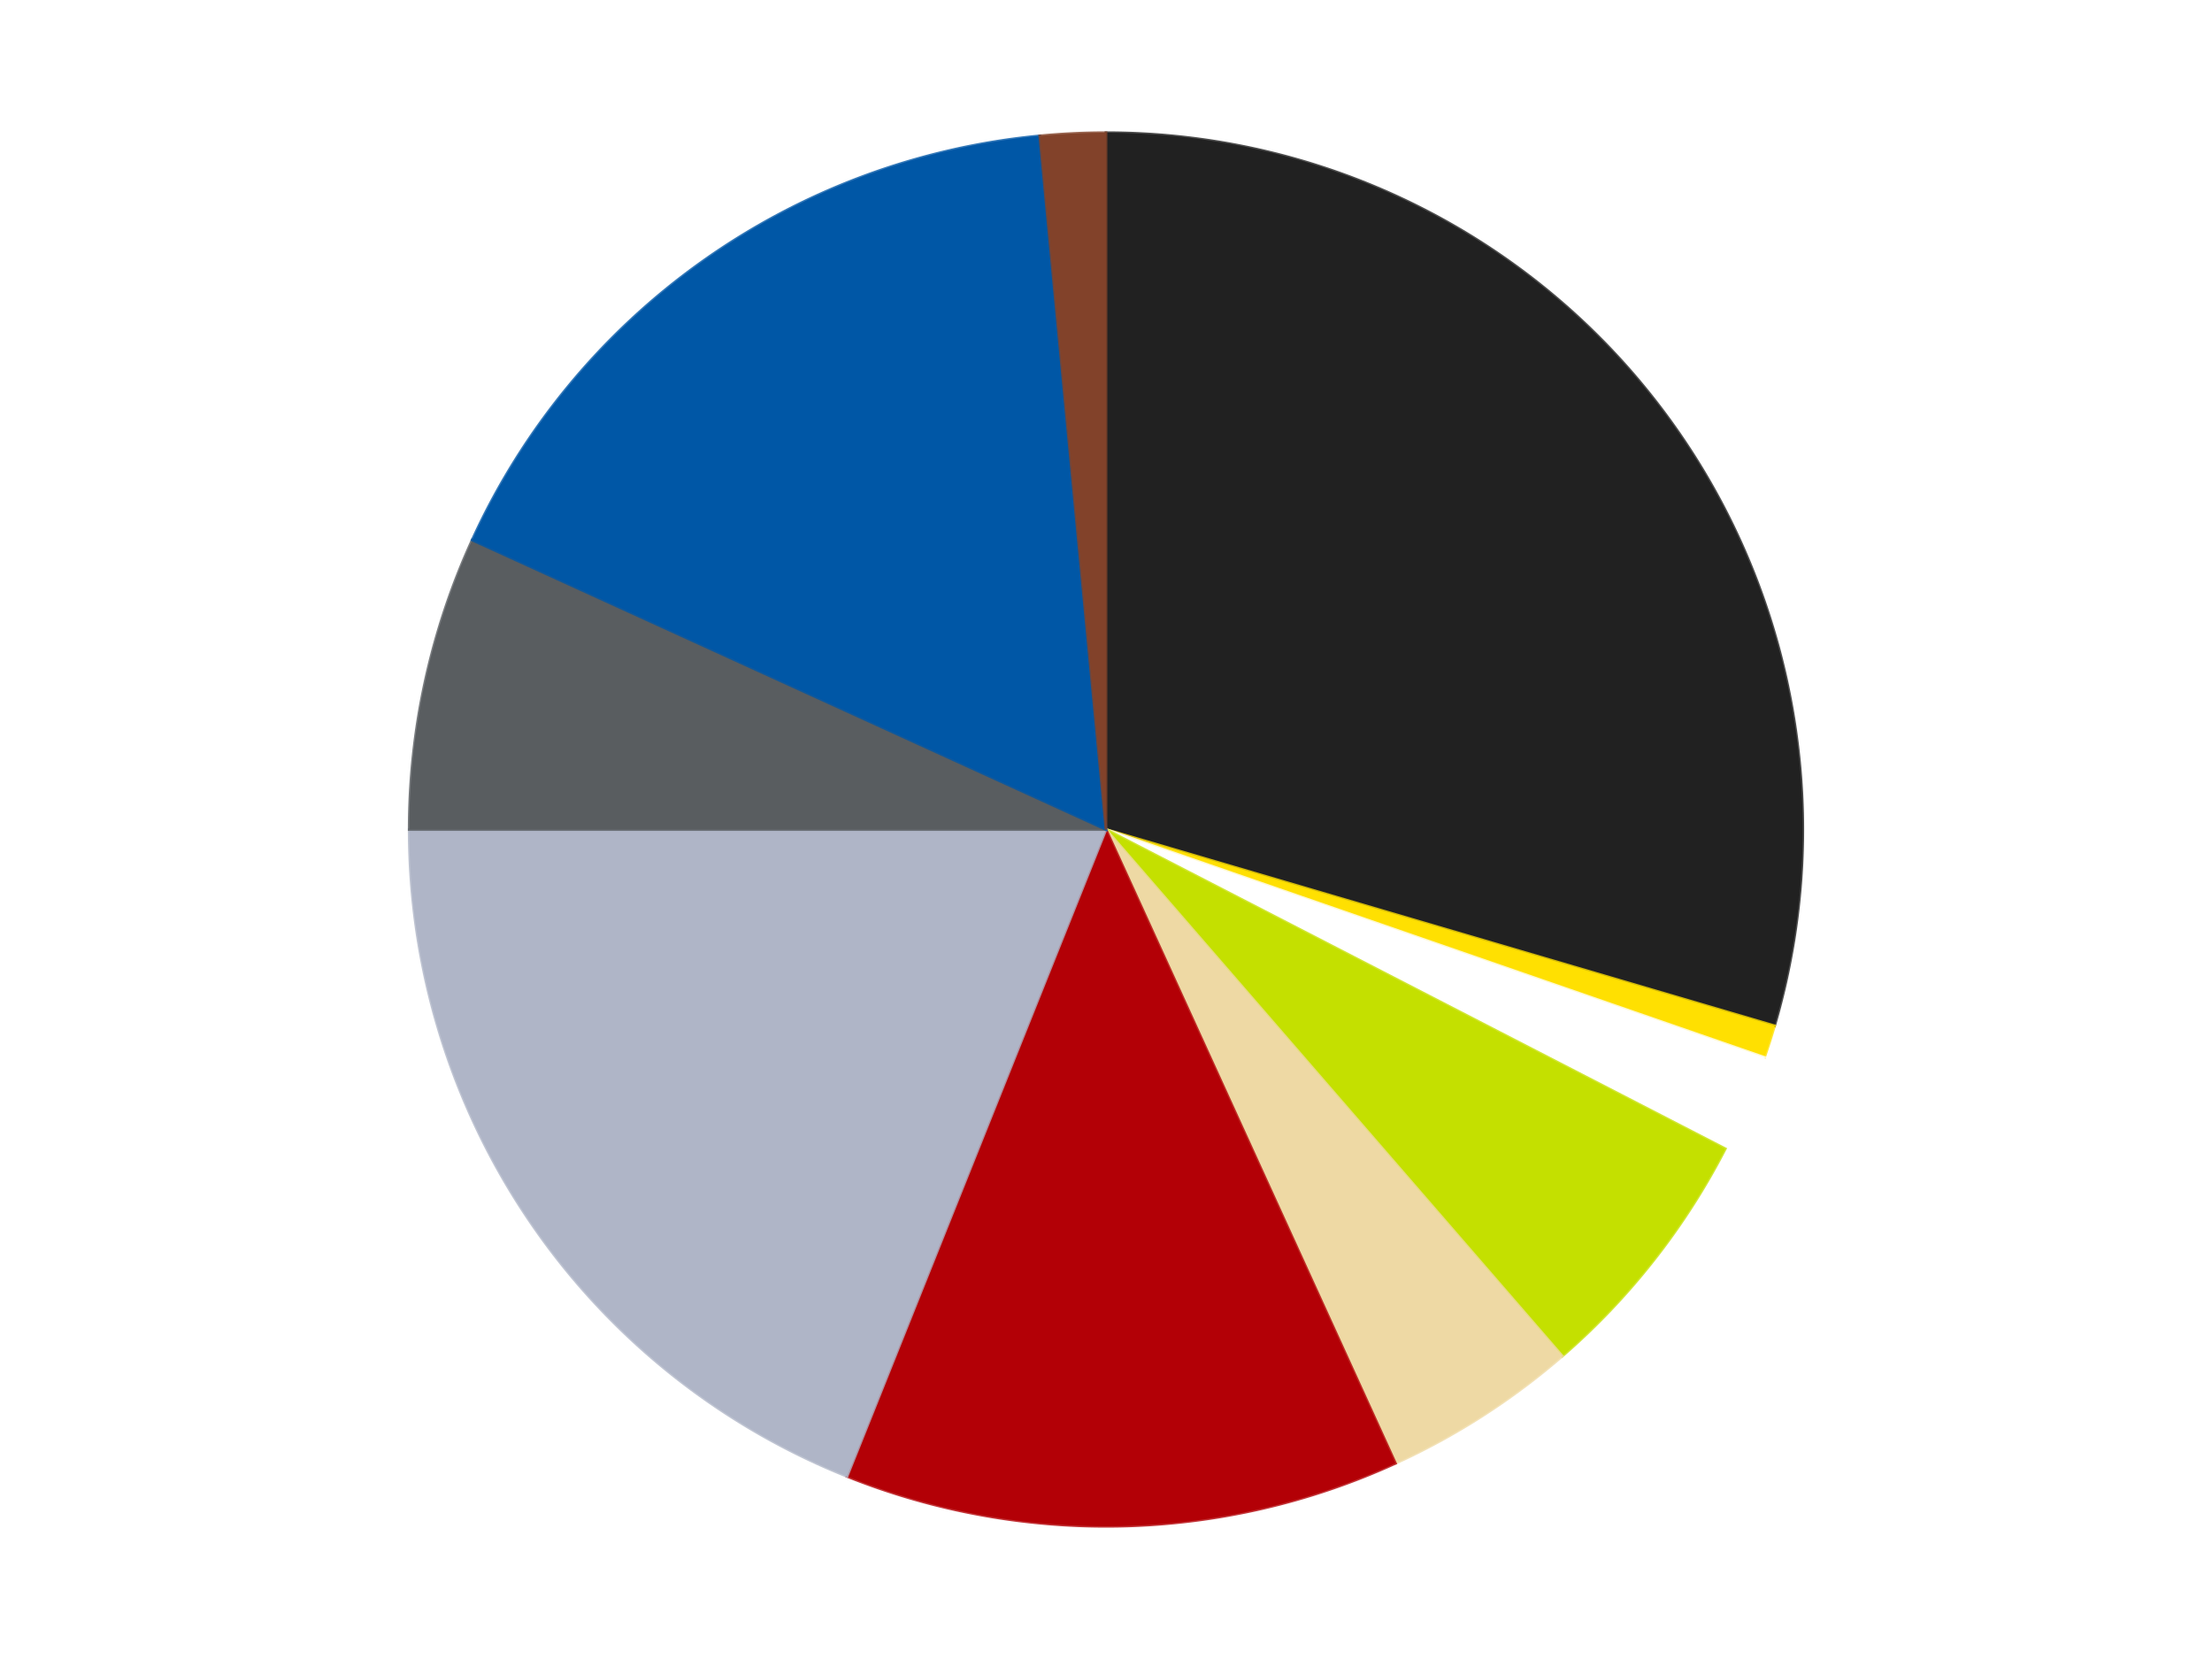 <?xml version='1.0' encoding='utf-8'?>
<svg xmlns="http://www.w3.org/2000/svg" xmlns:xlink="http://www.w3.org/1999/xlink" id="chart-e819c7d3-5645-4e1c-a78b-19388c511fa8" class="pygal-chart" viewBox="0 0 800 600"><!--Generated with pygal 3.0.4 (lxml) ©Kozea 2012-2016 on 2024-07-01--><!--http://pygal.org--><!--http://github.com/Kozea/pygal--><defs><style type="text/css">#chart-e819c7d3-5645-4e1c-a78b-19388c511fa8{-webkit-user-select:none;-webkit-font-smoothing:antialiased;font-family:Consolas,"Liberation Mono",Menlo,Courier,monospace}#chart-e819c7d3-5645-4e1c-a78b-19388c511fa8 .title{font-family:Consolas,"Liberation Mono",Menlo,Courier,monospace;font-size:16px}#chart-e819c7d3-5645-4e1c-a78b-19388c511fa8 .legends .legend text{font-family:Consolas,"Liberation Mono",Menlo,Courier,monospace;font-size:14px}#chart-e819c7d3-5645-4e1c-a78b-19388c511fa8 .axis text{font-family:Consolas,"Liberation Mono",Menlo,Courier,monospace;font-size:10px}#chart-e819c7d3-5645-4e1c-a78b-19388c511fa8 .axis text.major{font-family:Consolas,"Liberation Mono",Menlo,Courier,monospace;font-size:10px}#chart-e819c7d3-5645-4e1c-a78b-19388c511fa8 .text-overlay text.value{font-family:Consolas,"Liberation Mono",Menlo,Courier,monospace;font-size:16px}#chart-e819c7d3-5645-4e1c-a78b-19388c511fa8 .text-overlay text.label{font-family:Consolas,"Liberation Mono",Menlo,Courier,monospace;font-size:10px}#chart-e819c7d3-5645-4e1c-a78b-19388c511fa8 .tooltip{font-family:Consolas,"Liberation Mono",Menlo,Courier,monospace;font-size:14px}#chart-e819c7d3-5645-4e1c-a78b-19388c511fa8 text.no_data{font-family:Consolas,"Liberation Mono",Menlo,Courier,monospace;font-size:64px}
#chart-e819c7d3-5645-4e1c-a78b-19388c511fa8{background-color:transparent}#chart-e819c7d3-5645-4e1c-a78b-19388c511fa8 path,#chart-e819c7d3-5645-4e1c-a78b-19388c511fa8 line,#chart-e819c7d3-5645-4e1c-a78b-19388c511fa8 rect,#chart-e819c7d3-5645-4e1c-a78b-19388c511fa8 circle{-webkit-transition:150ms;-moz-transition:150ms;transition:150ms}#chart-e819c7d3-5645-4e1c-a78b-19388c511fa8 .graph &gt; .background{fill:transparent}#chart-e819c7d3-5645-4e1c-a78b-19388c511fa8 .plot &gt; .background{fill:transparent}#chart-e819c7d3-5645-4e1c-a78b-19388c511fa8 .graph{fill:rgba(0,0,0,.87)}#chart-e819c7d3-5645-4e1c-a78b-19388c511fa8 text.no_data{fill:rgba(0,0,0,1)}#chart-e819c7d3-5645-4e1c-a78b-19388c511fa8 .title{fill:rgba(0,0,0,1)}#chart-e819c7d3-5645-4e1c-a78b-19388c511fa8 .legends .legend text{fill:rgba(0,0,0,.87)}#chart-e819c7d3-5645-4e1c-a78b-19388c511fa8 .legends .legend:hover text{fill:rgba(0,0,0,1)}#chart-e819c7d3-5645-4e1c-a78b-19388c511fa8 .axis .line{stroke:rgba(0,0,0,1)}#chart-e819c7d3-5645-4e1c-a78b-19388c511fa8 .axis .guide.line{stroke:rgba(0,0,0,.54)}#chart-e819c7d3-5645-4e1c-a78b-19388c511fa8 .axis .major.line{stroke:rgba(0,0,0,.87)}#chart-e819c7d3-5645-4e1c-a78b-19388c511fa8 .axis text.major{fill:rgba(0,0,0,1)}#chart-e819c7d3-5645-4e1c-a78b-19388c511fa8 .axis.y .guides:hover .guide.line,#chart-e819c7d3-5645-4e1c-a78b-19388c511fa8 .line-graph .axis.x .guides:hover .guide.line,#chart-e819c7d3-5645-4e1c-a78b-19388c511fa8 .stackedline-graph .axis.x .guides:hover .guide.line,#chart-e819c7d3-5645-4e1c-a78b-19388c511fa8 .xy-graph .axis.x .guides:hover .guide.line{stroke:rgba(0,0,0,1)}#chart-e819c7d3-5645-4e1c-a78b-19388c511fa8 .axis .guides:hover text{fill:rgba(0,0,0,1)}#chart-e819c7d3-5645-4e1c-a78b-19388c511fa8 .reactive{fill-opacity:1.0;stroke-opacity:.8;stroke-width:1}#chart-e819c7d3-5645-4e1c-a78b-19388c511fa8 .ci{stroke:rgba(0,0,0,.87)}#chart-e819c7d3-5645-4e1c-a78b-19388c511fa8 .reactive.active,#chart-e819c7d3-5645-4e1c-a78b-19388c511fa8 .active .reactive{fill-opacity:0.6;stroke-opacity:.9;stroke-width:4}#chart-e819c7d3-5645-4e1c-a78b-19388c511fa8 .ci .reactive.active{stroke-width:1.5}#chart-e819c7d3-5645-4e1c-a78b-19388c511fa8 .series text{fill:rgba(0,0,0,1)}#chart-e819c7d3-5645-4e1c-a78b-19388c511fa8 .tooltip rect{fill:transparent;stroke:rgba(0,0,0,1);-webkit-transition:opacity 150ms;-moz-transition:opacity 150ms;transition:opacity 150ms}#chart-e819c7d3-5645-4e1c-a78b-19388c511fa8 .tooltip .label{fill:rgba(0,0,0,.87)}#chart-e819c7d3-5645-4e1c-a78b-19388c511fa8 .tooltip .label{fill:rgba(0,0,0,.87)}#chart-e819c7d3-5645-4e1c-a78b-19388c511fa8 .tooltip .legend{font-size:.8em;fill:rgba(0,0,0,.54)}#chart-e819c7d3-5645-4e1c-a78b-19388c511fa8 .tooltip .x_label{font-size:.6em;fill:rgba(0,0,0,1)}#chart-e819c7d3-5645-4e1c-a78b-19388c511fa8 .tooltip .xlink{font-size:.5em;text-decoration:underline}#chart-e819c7d3-5645-4e1c-a78b-19388c511fa8 .tooltip .value{font-size:1.5em}#chart-e819c7d3-5645-4e1c-a78b-19388c511fa8 .bound{font-size:.5em}#chart-e819c7d3-5645-4e1c-a78b-19388c511fa8 .max-value{font-size:.75em;fill:rgba(0,0,0,.54)}#chart-e819c7d3-5645-4e1c-a78b-19388c511fa8 .map-element{fill:transparent;stroke:rgba(0,0,0,.54) !important}#chart-e819c7d3-5645-4e1c-a78b-19388c511fa8 .map-element .reactive{fill-opacity:inherit;stroke-opacity:inherit}#chart-e819c7d3-5645-4e1c-a78b-19388c511fa8 .color-0,#chart-e819c7d3-5645-4e1c-a78b-19388c511fa8 .color-0 a:visited{stroke:#F44336;fill:#F44336}#chart-e819c7d3-5645-4e1c-a78b-19388c511fa8 .color-1,#chart-e819c7d3-5645-4e1c-a78b-19388c511fa8 .color-1 a:visited{stroke:#3F51B5;fill:#3F51B5}#chart-e819c7d3-5645-4e1c-a78b-19388c511fa8 .color-2,#chart-e819c7d3-5645-4e1c-a78b-19388c511fa8 .color-2 a:visited{stroke:#009688;fill:#009688}#chart-e819c7d3-5645-4e1c-a78b-19388c511fa8 .color-3,#chart-e819c7d3-5645-4e1c-a78b-19388c511fa8 .color-3 a:visited{stroke:#FFC107;fill:#FFC107}#chart-e819c7d3-5645-4e1c-a78b-19388c511fa8 .color-4,#chart-e819c7d3-5645-4e1c-a78b-19388c511fa8 .color-4 a:visited{stroke:#FF5722;fill:#FF5722}#chart-e819c7d3-5645-4e1c-a78b-19388c511fa8 .color-5,#chart-e819c7d3-5645-4e1c-a78b-19388c511fa8 .color-5 a:visited{stroke:#9C27B0;fill:#9C27B0}#chart-e819c7d3-5645-4e1c-a78b-19388c511fa8 .color-6,#chart-e819c7d3-5645-4e1c-a78b-19388c511fa8 .color-6 a:visited{stroke:#03A9F4;fill:#03A9F4}#chart-e819c7d3-5645-4e1c-a78b-19388c511fa8 .color-7,#chart-e819c7d3-5645-4e1c-a78b-19388c511fa8 .color-7 a:visited{stroke:#8BC34A;fill:#8BC34A}#chart-e819c7d3-5645-4e1c-a78b-19388c511fa8 .color-8,#chart-e819c7d3-5645-4e1c-a78b-19388c511fa8 .color-8 a:visited{stroke:#FF9800;fill:#FF9800}#chart-e819c7d3-5645-4e1c-a78b-19388c511fa8 .color-9,#chart-e819c7d3-5645-4e1c-a78b-19388c511fa8 .color-9 a:visited{stroke:#E91E63;fill:#E91E63}#chart-e819c7d3-5645-4e1c-a78b-19388c511fa8 .text-overlay .color-0 text{fill:black}#chart-e819c7d3-5645-4e1c-a78b-19388c511fa8 .text-overlay .color-1 text{fill:black}#chart-e819c7d3-5645-4e1c-a78b-19388c511fa8 .text-overlay .color-2 text{fill:black}#chart-e819c7d3-5645-4e1c-a78b-19388c511fa8 .text-overlay .color-3 text{fill:black}#chart-e819c7d3-5645-4e1c-a78b-19388c511fa8 .text-overlay .color-4 text{fill:black}#chart-e819c7d3-5645-4e1c-a78b-19388c511fa8 .text-overlay .color-5 text{fill:black}#chart-e819c7d3-5645-4e1c-a78b-19388c511fa8 .text-overlay .color-6 text{fill:black}#chart-e819c7d3-5645-4e1c-a78b-19388c511fa8 .text-overlay .color-7 text{fill:black}#chart-e819c7d3-5645-4e1c-a78b-19388c511fa8 .text-overlay .color-8 text{fill:black}#chart-e819c7d3-5645-4e1c-a78b-19388c511fa8 .text-overlay .color-9 text{fill:black}
#chart-e819c7d3-5645-4e1c-a78b-19388c511fa8 text.no_data{text-anchor:middle}#chart-e819c7d3-5645-4e1c-a78b-19388c511fa8 .guide.line{fill:none}#chart-e819c7d3-5645-4e1c-a78b-19388c511fa8 .centered{text-anchor:middle}#chart-e819c7d3-5645-4e1c-a78b-19388c511fa8 .title{text-anchor:middle}#chart-e819c7d3-5645-4e1c-a78b-19388c511fa8 .legends .legend text{fill-opacity:1}#chart-e819c7d3-5645-4e1c-a78b-19388c511fa8 .axis.x text{text-anchor:middle}#chart-e819c7d3-5645-4e1c-a78b-19388c511fa8 .axis.x:not(.web) text[transform]{text-anchor:start}#chart-e819c7d3-5645-4e1c-a78b-19388c511fa8 .axis.x:not(.web) text[transform].backwards{text-anchor:end}#chart-e819c7d3-5645-4e1c-a78b-19388c511fa8 .axis.y text{text-anchor:end}#chart-e819c7d3-5645-4e1c-a78b-19388c511fa8 .axis.y text[transform].backwards{text-anchor:start}#chart-e819c7d3-5645-4e1c-a78b-19388c511fa8 .axis.y2 text{text-anchor:start}#chart-e819c7d3-5645-4e1c-a78b-19388c511fa8 .axis.y2 text[transform].backwards{text-anchor:end}#chart-e819c7d3-5645-4e1c-a78b-19388c511fa8 .axis .guide.line{stroke-dasharray:4,4;stroke:black}#chart-e819c7d3-5645-4e1c-a78b-19388c511fa8 .axis .major.guide.line{stroke-dasharray:6,6;stroke:black}#chart-e819c7d3-5645-4e1c-a78b-19388c511fa8 .horizontal .axis.y .guide.line,#chart-e819c7d3-5645-4e1c-a78b-19388c511fa8 .horizontal .axis.y2 .guide.line,#chart-e819c7d3-5645-4e1c-a78b-19388c511fa8 .vertical .axis.x .guide.line{opacity:0}#chart-e819c7d3-5645-4e1c-a78b-19388c511fa8 .horizontal .axis.always_show .guide.line,#chart-e819c7d3-5645-4e1c-a78b-19388c511fa8 .vertical .axis.always_show .guide.line{opacity:1 !important}#chart-e819c7d3-5645-4e1c-a78b-19388c511fa8 .axis.y .guides:hover .guide.line,#chart-e819c7d3-5645-4e1c-a78b-19388c511fa8 .axis.y2 .guides:hover .guide.line,#chart-e819c7d3-5645-4e1c-a78b-19388c511fa8 .axis.x .guides:hover .guide.line{opacity:1}#chart-e819c7d3-5645-4e1c-a78b-19388c511fa8 .axis .guides:hover text{opacity:1}#chart-e819c7d3-5645-4e1c-a78b-19388c511fa8 .nofill{fill:none}#chart-e819c7d3-5645-4e1c-a78b-19388c511fa8 .subtle-fill{fill-opacity:.2}#chart-e819c7d3-5645-4e1c-a78b-19388c511fa8 .dot{stroke-width:1px;fill-opacity:1;stroke-opacity:1}#chart-e819c7d3-5645-4e1c-a78b-19388c511fa8 .dot.active{stroke-width:5px}#chart-e819c7d3-5645-4e1c-a78b-19388c511fa8 .dot.negative{fill:transparent}#chart-e819c7d3-5645-4e1c-a78b-19388c511fa8 text,#chart-e819c7d3-5645-4e1c-a78b-19388c511fa8 tspan{stroke:none !important}#chart-e819c7d3-5645-4e1c-a78b-19388c511fa8 .series text.active{opacity:1}#chart-e819c7d3-5645-4e1c-a78b-19388c511fa8 .tooltip rect{fill-opacity:.95;stroke-width:.5}#chart-e819c7d3-5645-4e1c-a78b-19388c511fa8 .tooltip text{fill-opacity:1}#chart-e819c7d3-5645-4e1c-a78b-19388c511fa8 .showable{visibility:hidden}#chart-e819c7d3-5645-4e1c-a78b-19388c511fa8 .showable.shown{visibility:visible}#chart-e819c7d3-5645-4e1c-a78b-19388c511fa8 .gauge-background{fill:rgba(229,229,229,1);stroke:none}#chart-e819c7d3-5645-4e1c-a78b-19388c511fa8 .bg-lines{stroke:transparent;stroke-width:2px}</style><script type="text/javascript">window.pygal = window.pygal || {};window.pygal.config = window.pygal.config || {};window.pygal.config['e819c7d3-5645-4e1c-a78b-19388c511fa8'] = {"allow_interruptions": false, "box_mode": "extremes", "classes": ["pygal-chart"], "css": ["file://style.css", "file://graph.css"], "defs": [], "disable_xml_declaration": false, "dots_size": 2.5, "dynamic_print_values": false, "explicit_size": false, "fill": false, "force_uri_protocol": "https", "formatter": null, "half_pie": false, "height": 600, "include_x_axis": false, "inner_radius": 0, "interpolate": null, "interpolation_parameters": {}, "interpolation_precision": 250, "inverse_y_axis": false, "js": ["//kozea.github.io/pygal.js/2.0.x/pygal-tooltips.min.js"], "legend_at_bottom": false, "legend_at_bottom_columns": null, "legend_box_size": 12, "logarithmic": false, "margin": 20, "margin_bottom": null, "margin_left": null, "margin_right": null, "margin_top": null, "max_scale": 16, "min_scale": 4, "missing_value_fill_truncation": "x", "no_data_text": "No data", "no_prefix": false, "order_min": null, "pretty_print": false, "print_labels": false, "print_values": false, "print_values_position": "center", "print_zeroes": true, "range": null, "rounded_bars": null, "secondary_range": null, "show_dots": true, "show_legend": false, "show_minor_x_labels": true, "show_minor_y_labels": true, "show_only_major_dots": false, "show_x_guides": false, "show_x_labels": true, "show_y_guides": true, "show_y_labels": true, "spacing": 10, "stack_from_top": false, "strict": false, "stroke": true, "stroke_style": null, "style": {"background": "transparent", "ci_colors": [], "colors": ["#F44336", "#3F51B5", "#009688", "#FFC107", "#FF5722", "#9C27B0", "#03A9F4", "#8BC34A", "#FF9800", "#E91E63", "#2196F3", "#4CAF50", "#FFEB3B", "#673AB7", "#00BCD4", "#CDDC39", "#9E9E9E", "#607D8B"], "dot_opacity": "1", "font_family": "Consolas, \"Liberation Mono\", Menlo, Courier, monospace", "foreground": "rgba(0, 0, 0, .87)", "foreground_strong": "rgba(0, 0, 0, 1)", "foreground_subtle": "rgba(0, 0, 0, .54)", "guide_stroke_color": "black", "guide_stroke_dasharray": "4,4", "label_font_family": "Consolas, \"Liberation Mono\", Menlo, Courier, monospace", "label_font_size": 10, "legend_font_family": "Consolas, \"Liberation Mono\", Menlo, Courier, monospace", "legend_font_size": 14, "major_guide_stroke_color": "black", "major_guide_stroke_dasharray": "6,6", "major_label_font_family": "Consolas, \"Liberation Mono\", Menlo, Courier, monospace", "major_label_font_size": 10, "no_data_font_family": "Consolas, \"Liberation Mono\", Menlo, Courier, monospace", "no_data_font_size": 64, "opacity": "1.0", "opacity_hover": "0.6", "plot_background": "transparent", "stroke_opacity": ".8", "stroke_opacity_hover": ".9", "stroke_width": "1", "stroke_width_hover": "4", "title_font_family": "Consolas, \"Liberation Mono\", Menlo, Courier, monospace", "title_font_size": 16, "tooltip_font_family": "Consolas, \"Liberation Mono\", Menlo, Courier, monospace", "tooltip_font_size": 14, "transition": "150ms", "value_background": "rgba(229, 229, 229, 1)", "value_colors": [], "value_font_family": "Consolas, \"Liberation Mono\", Menlo, Courier, monospace", "value_font_size": 16, "value_label_font_family": "Consolas, \"Liberation Mono\", Menlo, Courier, monospace", "value_label_font_size": 10}, "title": null, "tooltip_border_radius": 0, "tooltip_fancy_mode": true, "truncate_label": null, "truncate_legend": null, "width": 800, "x_label_rotation": 0, "x_labels": null, "x_labels_major": null, "x_labels_major_count": null, "x_labels_major_every": null, "x_title": null, "xrange": null, "y_label_rotation": 0, "y_labels": null, "y_labels_major": null, "y_labels_major_count": null, "y_labels_major_every": null, "y_title": null, "zero": 0, "legends": ["Black", "Yellow", "White", "Lime", "Tan", "Red", "Light Bluish Gray", "Dark Bluish Gray", "Blue", "Reddish Brown"]}</script><script type="text/javascript" xlink:href="https://kozea.github.io/pygal.js/2.0.x/pygal-tooltips.min.js"/></defs><title>Pygal</title><g class="graph pie-graph vertical"><rect x="0" y="0" width="800" height="600" class="background"/><g transform="translate(20, 20)" class="plot"><rect x="0" y="0" width="760" height="560" class="background"/><g class="series serie-0 color-0"><g class="slices"><g class="slice" style="fill: #212121; stroke: #212121"><path d="M380 28 A252 252 0 0 1 621.792 350.997 L380 280 A0 0 0 0 0 380 280 z" class="slice reactive tooltip-trigger"/><desc class="value">39</desc><desc class="x centered">480.8681963564694</desc><desc class="y centered">204.4910140195703</desc></g></g></g><g class="series serie-1 color-1"><g class="slices"><g class="slice" style="fill: #FFE001; stroke: #FFE001"><path d="M621.792 350.997 A252 252 0 0 1 618.14 362.421 L380 280 A0 0 0 0 0 380 280 z" class="slice reactive tooltip-trigger"/><desc class="value">1</desc><desc class="x centered">500.0170983959184</desc><desc class="y centered">318.3652980260083</desc></g></g></g><g class="series serie-2 color-2"><g class="slices"><g class="slice" style="fill: #FFFFFF; stroke: #FFFFFF"><path d="M618.14 362.421 A252 252 0 0 1 603.987 395.473 L380 280 A0 0 0 0 0 380 280 z" class="slice reactive tooltip-trigger"/><desc class="value">3</desc><desc class="x centered">495.82679825128986</desc><desc class="y centered">329.5999274884046</desc></g></g></g><g class="series serie-3 color-3"><g class="slices"><g class="slice" style="fill: #C4E000; stroke: #C4E000"><path d="M603.987 395.473 A252 252 0 0 1 545.025 470.449 L380 280 A0 0 0 0 0 380 280 z" class="slice reactive tooltip-trigger"/><desc class="value">8</desc><desc class="x centered">479.0426899375912</desc><desc class="y centered">357.8880322637963</desc></g></g></g><g class="series serie-4 color-4"><g class="slices"><g class="slice" style="fill: #EED9A4; stroke: #EED9A4"><path d="M545.025 470.449 A252 252 0 0 1 484.685 509.227 L380 280 A0 0 0 0 0 380 280 z" class="slice reactive tooltip-trigger"/><desc class="value">6</desc><desc class="x centered">448.1207429994053</desc><desc class="y centered">385.99794513672884</desc></g></g></g><g class="series serie-5 color-5"><g class="slices"><g class="slice" style="fill: #B30006; stroke: #B30006"><path d="M484.685 509.227 A252 252 0 0 1 286.341 513.949 L380 280 A0 0 0 0 0 380 280 z" class="slice reactive tooltip-trigger"/><desc class="value">17</desc><desc class="x centered">382.9985098908096</desc><desc class="y centered">405.9643161313343</desc></g></g></g><g class="series serie-6 color-6"><g class="slices"><g class="slice" style="fill: #AFB5C7; stroke: #AFB5C7"><path d="M286.341 513.949 A252 252 0 0 1 128 280 L380 280 A0 0 0 0 0 380 280 z" class="slice reactive tooltip-trigger"/><desc class="value">25</desc><desc class="x centered">275.65319088236726</desc><desc class="y centered">350.62395788235267</desc></g></g></g><g class="series serie-7 color-7"><g class="slices"><g class="slice" style="fill: #595D60; stroke: #595D60"><path d="M128 280 A252 252 0 0 1 150.773 175.315 L380 280 A0 0 0 0 0 380 280 z" class="slice reactive tooltip-trigger"/><desc class="value">9</desc><desc class="x centered">256.8794948876339</desc><desc class="y centered">253.21677351632493</desc></g></g></g><g class="series serie-8 color-8"><g class="slices"><g class="slice" style="fill: #0057A6; stroke: #0057A6"><path d="M150.773 175.315 A252 252 0 0 1 356.046 29.141 L380 280 A0 0 0 0 0 380 280 z" class="slice reactive tooltip-trigger"/><desc class="value">22</desc><desc class="x centered">306.912829394029</desc><desc class="y centered">177.3634300416577</desc></g></g></g><g class="series serie-9 color-9"><g class="slices"><g class="slice" style="fill: #82422A; stroke: #82422A"><path d="M356.046 29.141 A252 252 0 0 1 380 28 L380 280 A0 0 0 0 0 380 280 z" class="slice reactive tooltip-trigger"/><desc class="value">2</desc><desc class="x centered">374.0046786062084</desc><desc class="y centered">154.142715262941</desc></g></g></g></g><g class="titles"/><g transform="translate(20, 20)" class="plot overlay"><g class="series serie-0 color-0"/><g class="series serie-1 color-1"/><g class="series serie-2 color-2"/><g class="series serie-3 color-3"/><g class="series serie-4 color-4"/><g class="series serie-5 color-5"/><g class="series serie-6 color-6"/><g class="series serie-7 color-7"/><g class="series serie-8 color-8"/><g class="series serie-9 color-9"/></g><g transform="translate(20, 20)" class="plot text-overlay"><g class="series serie-0 color-0"/><g class="series serie-1 color-1"/><g class="series serie-2 color-2"/><g class="series serie-3 color-3"/><g class="series serie-4 color-4"/><g class="series serie-5 color-5"/><g class="series serie-6 color-6"/><g class="series serie-7 color-7"/><g class="series serie-8 color-8"/><g class="series serie-9 color-9"/></g><g transform="translate(20, 20)" class="plot tooltip-overlay"><g transform="translate(0 0)" style="opacity: 0" class="tooltip"><rect rx="0" ry="0" width="0" height="0" class="tooltip-box"/><g class="text"/></g></g></g></svg>